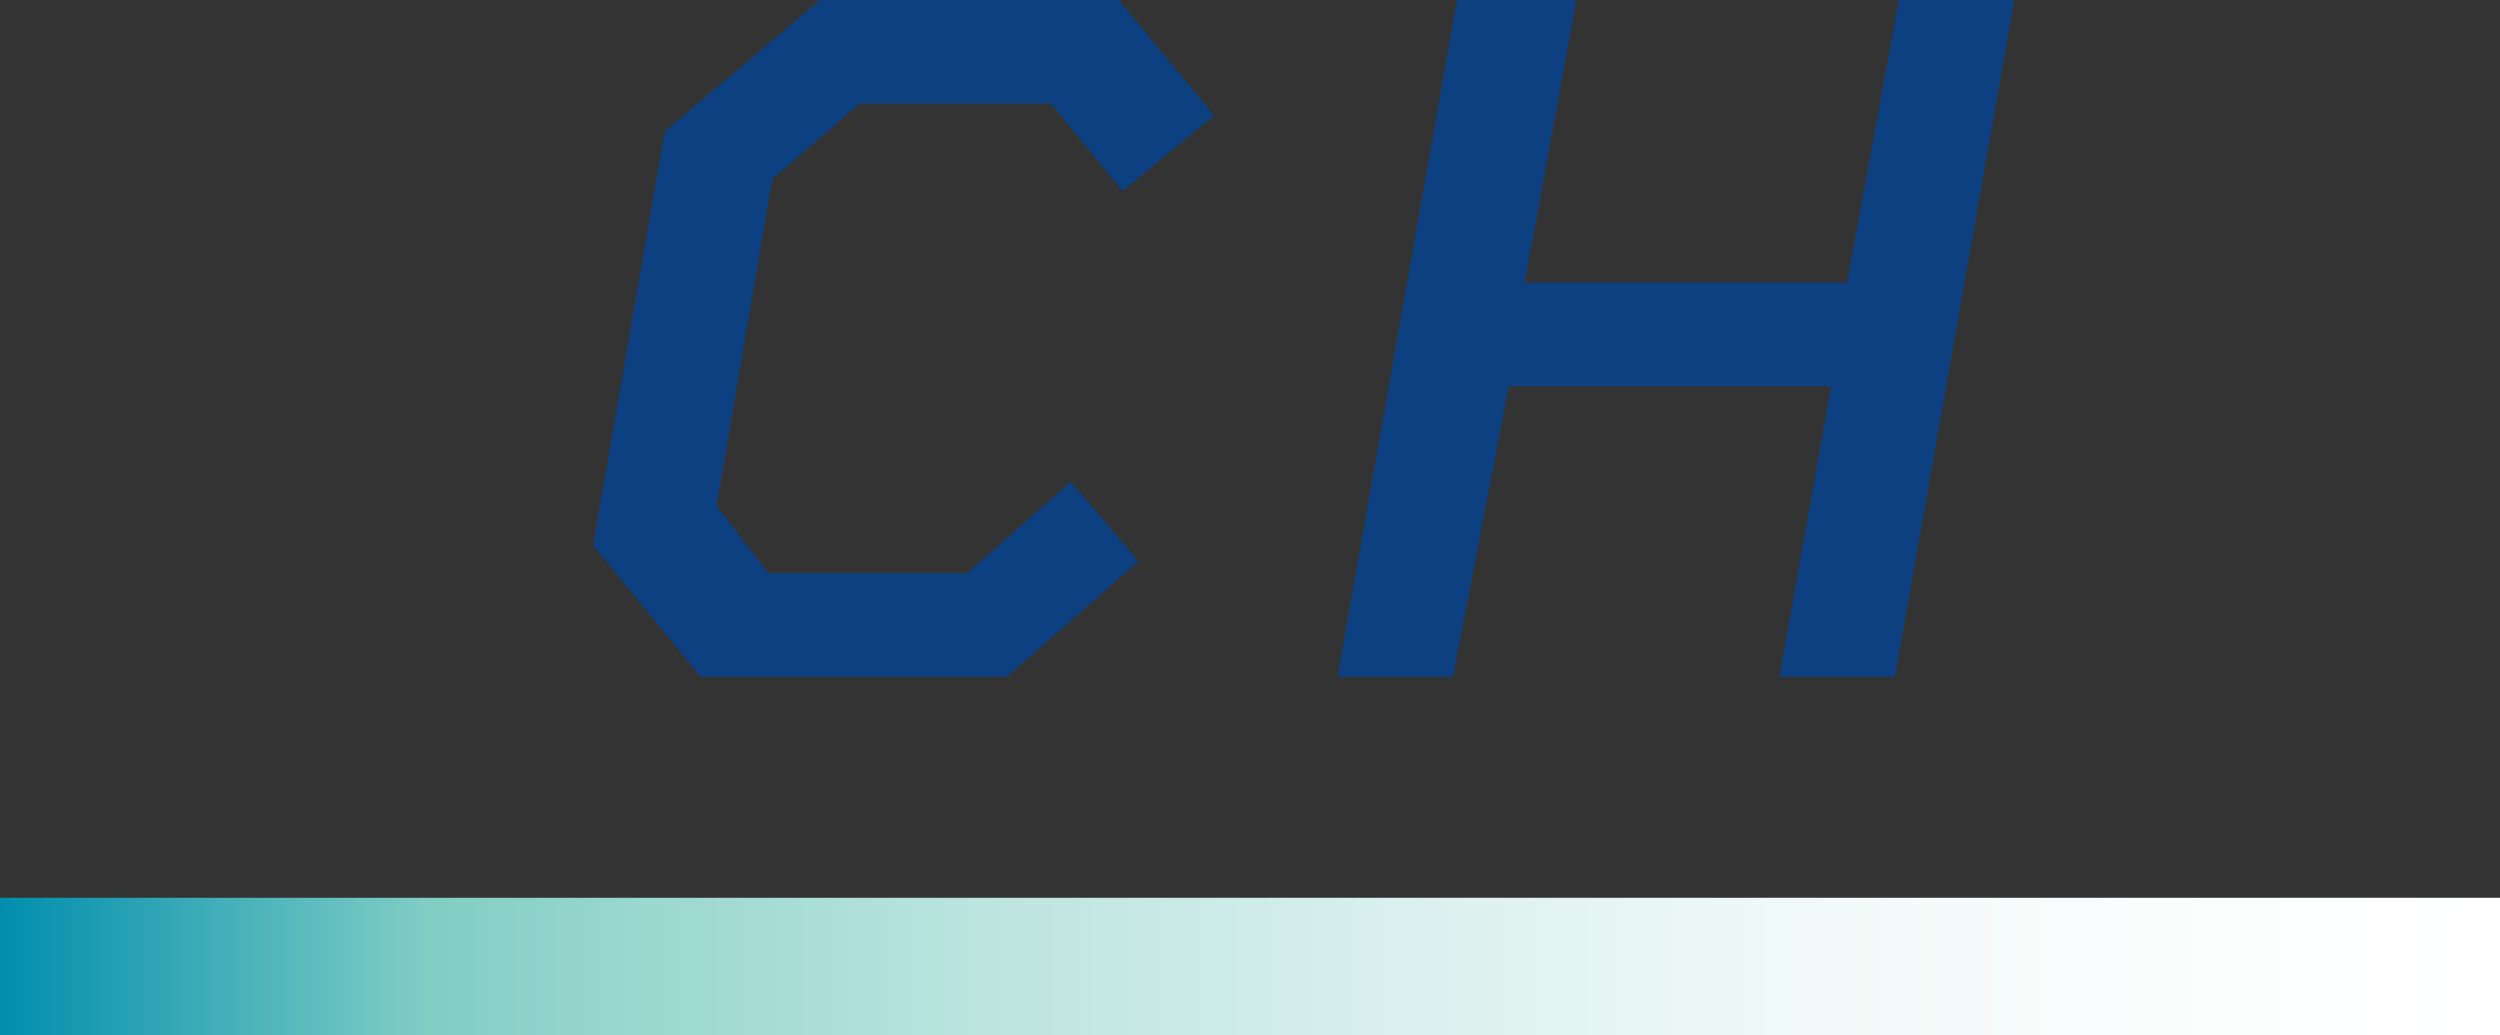 <svg xmlns="http://www.w3.org/2000/svg" xmlns:xlink="http://www.w3.org/1999/xlink" width="62.8" height="26" viewBox="0 0 62.8 26">
  <rect x="0" y="0" width="62.8" height="26" fill="#333333" stroke="none"/>
  <defs>
    <linearGradient id="a" data-name="未命名漸層 2" y1="24.29" x2="62.78" y2="24.29" gradientUnits="userSpaceOnUse">
      <stop offset="0" stop-color="#008ead"/>
      <stop offset="1" stop-color="#80cdc4"/>
      <stop offset="1" stop-color="#98d7cf"/>
      <stop offset="1" stop-color="#bde5e0"/>
      <stop offset="1" stop-color="#daf0ee"/>
      <stop offset="1" stop-color="#eff9f7"/>
      <stop offset="1" stop-color="#fbfdfd"/>
      <stop offset="1" stop-color="#fff"/>
    </linearGradient>
    <linearGradient id="b" data-name="未命名漸層 64" y1="24.29" x2="62.78" y2="24.29" gradientUnits="userSpaceOnUse">
      <stop offset="0" stop-color="#008ead"/>
      <stop offset="0.17" stop-color="#80cdc4"/>
      <stop offset="0.25" stop-color="#98d7cf"/>
      <stop offset="0.4" stop-color="#bde5e0"/>
      <stop offset="0.56" stop-color="#daf0ee"/>
      <stop offset="0.71" stop-color="#eff9f7"/>
      <stop offset="0.86" stop-color="#fbfdfd"/>
      <stop offset="1" stop-color="#fff"/>
    </linearGradient>
  </defs>
  <g>
    <g>
      <path d="M24.3,14.4l2.6-2.3,1.7,2L25.3,17H17.6l-2.7-3.3L16.7,3.3,20.6,0h7.5l2.4,2.9L28.2,4.8,26.4,2.6H21.6L19.4,4.5,18,12.7l1.3,1.7Z" style="fill: #0c4080"/>
      <path d="M47.7,0h2.9l-3,17H44.7L46,9.7H37.9L36.5,17H33.6l3-17h3L38.3,7.1h8.1Z" style="fill: #0c4080"/>
    </g>
    <line y1="24.3" x2="62.8" y2="24.3" style="stroke-miterlimit: 10;stroke-width: 3.496px;fill: url(#a);stroke: url(#b)"/>
  </g>
</svg>
